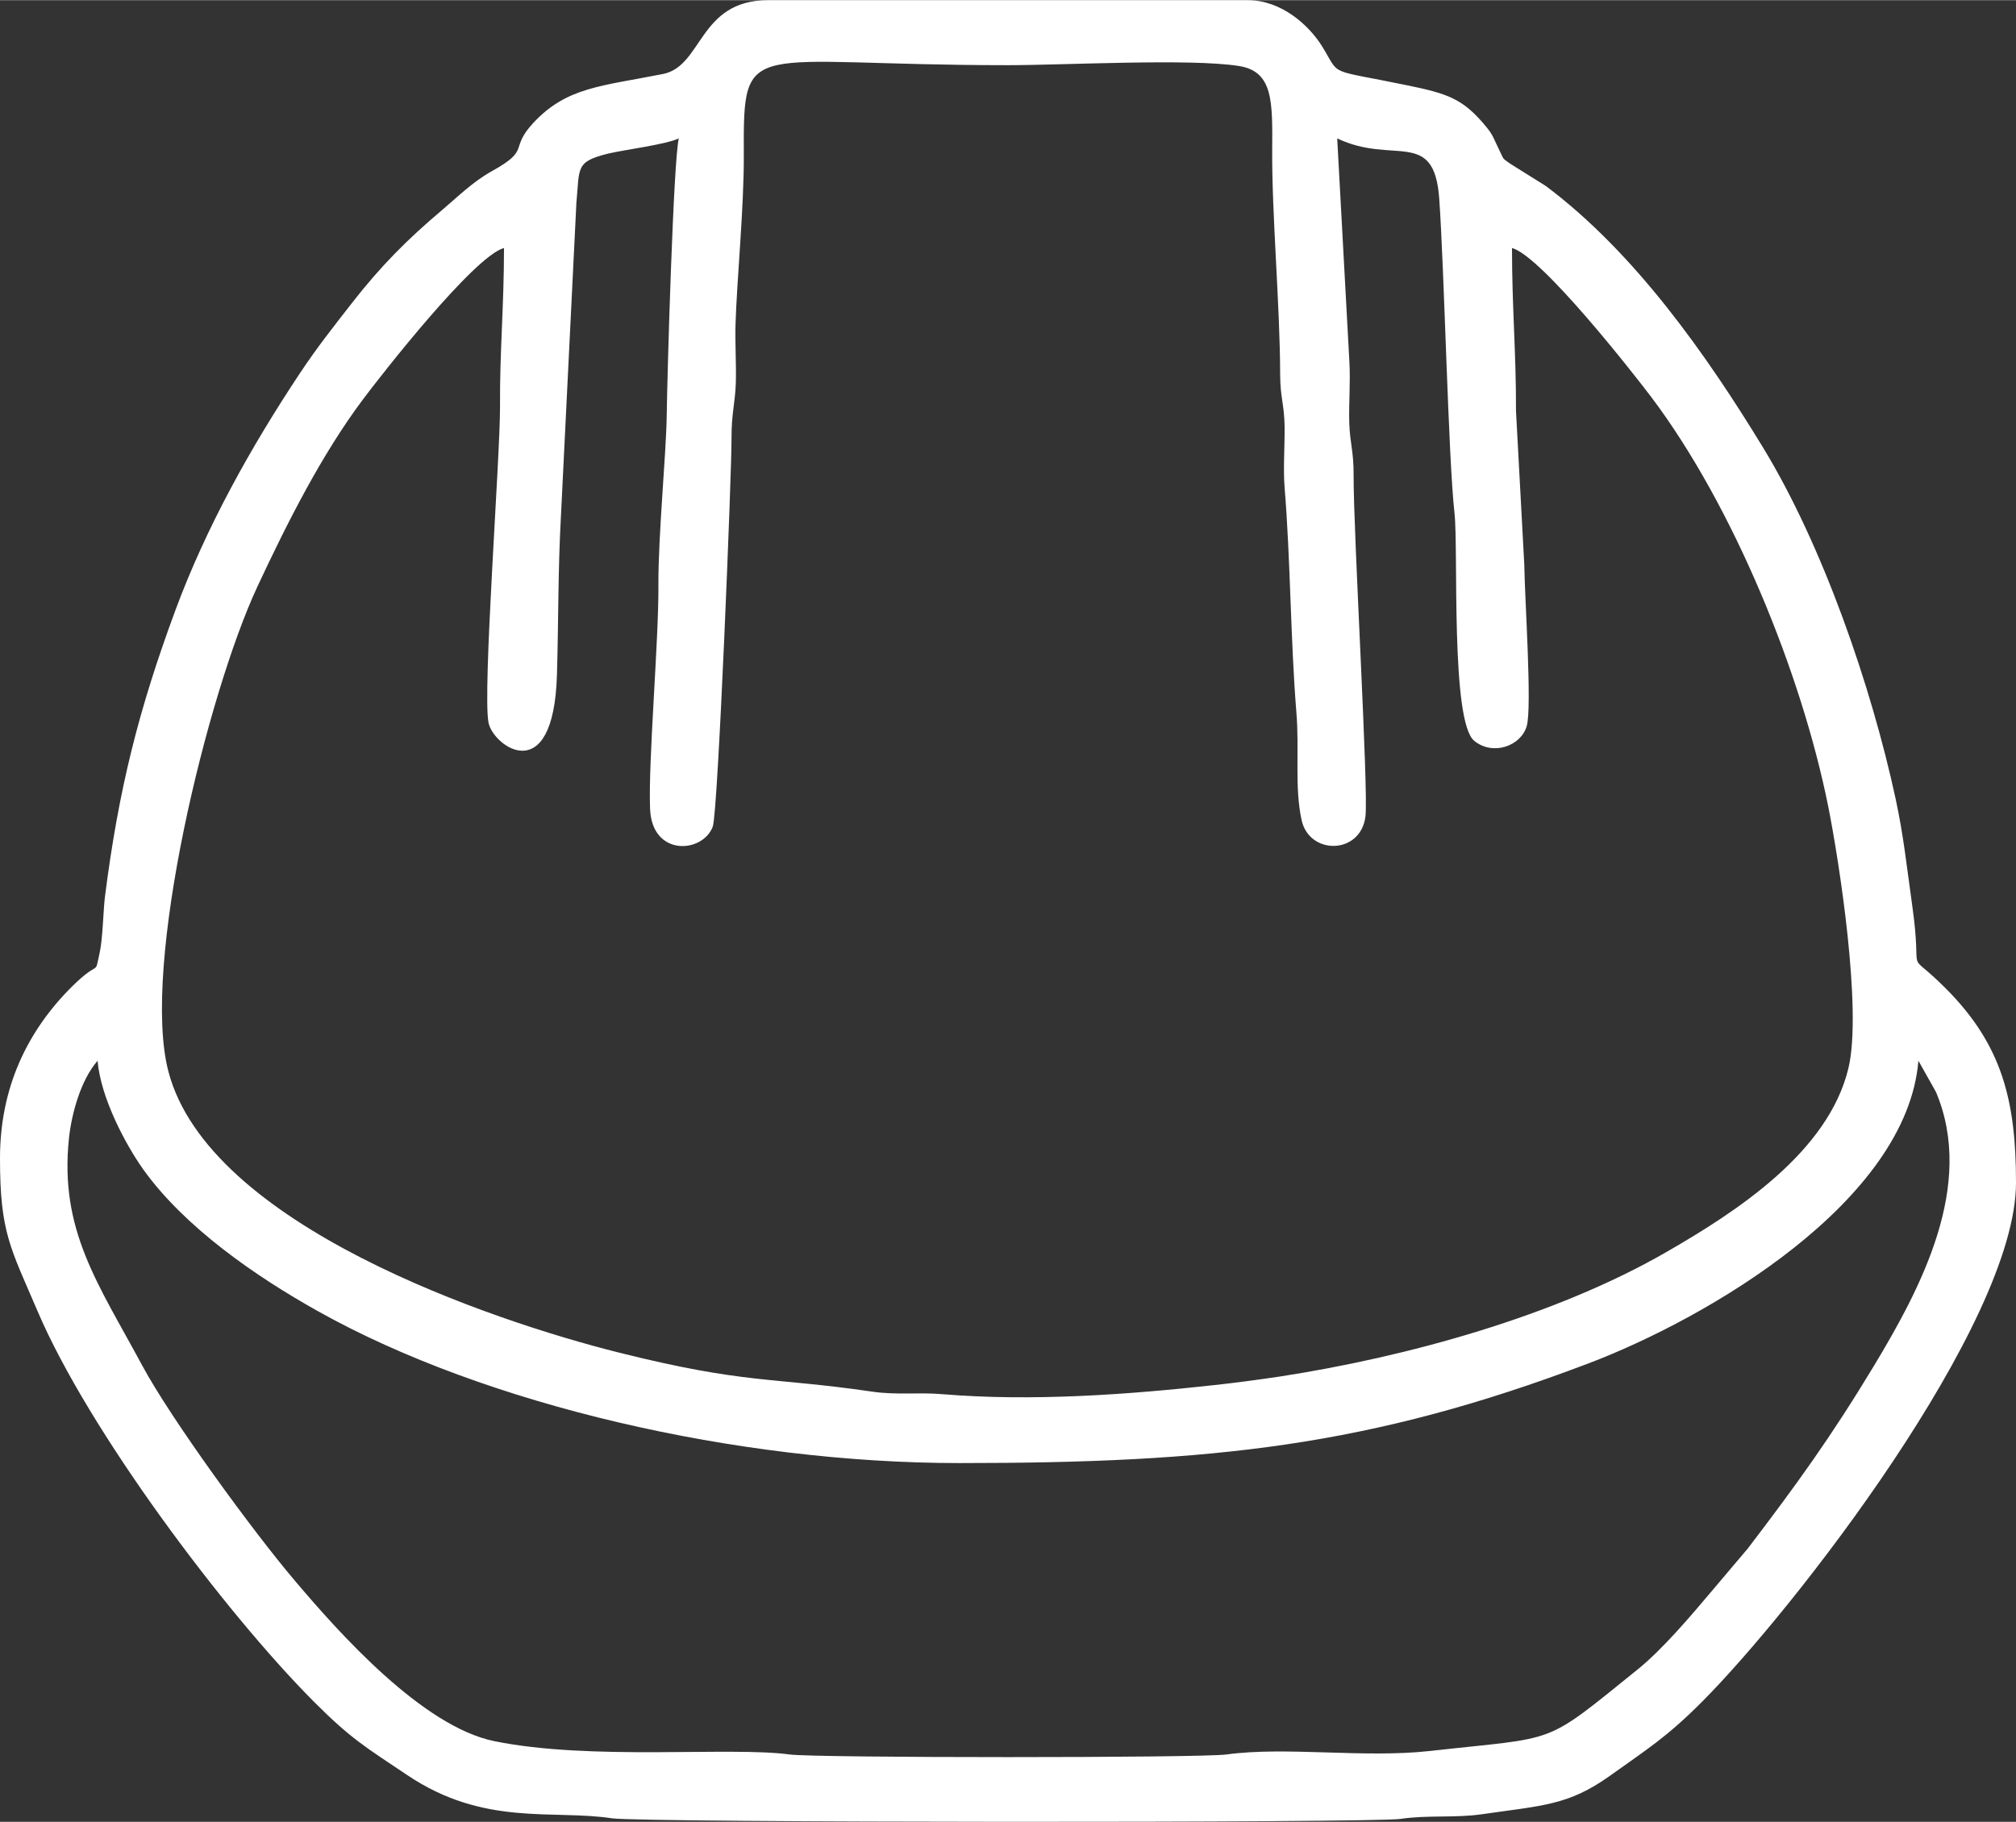 <?xml version="1.0" encoding="UTF-8"?> <svg xmlns="http://www.w3.org/2000/svg" xmlns:xlink="http://www.w3.org/1999/xlink" xmlns:xodm="http://www.corel.com/coreldraw/odm/2003" xml:space="preserve" width="500px" height="452px" version="1.1" style="shape-rendering:geometricPrecision; text-rendering:geometricPrecision; image-rendering:optimizeQuality; fill-rule:evenodd; clip-rule:evenodd" viewBox="0 0 172.08 155.53"><rect x="0" y="0" width="172.08" height="155.53" fill="#333333" stroke="none"/> <defs> <style type="text/css"> .fil0 {fill:white} </style> </defs> <g id="Layer_x0020_1">  <path class="fil0" d="M8.33 90.55c0.26,3.16 2.39,7.16 3.9,9.28 3.54,4.95 9.62,9.15 14.94,12.12 14.33,8.02 35.81,12.95 54.71,12.95 21.63,0 35.06,-1.44 53.63,-8.48 10.33,-3.91 27.25,-13.87 28.24,-25.87l1.5 2.67c3.37,7.98 -1.31,16.76 -5.29,23.37 -3.67,6.08 -6.59,10.12 -10.77,15.6l-3.02 3.57c-1.84,2.18 -4.26,5.05 -6.41,6.78 -8.16,6.58 -6.56,5.69 -17.69,6.94 -5.65,0.63 -12.29,-0.4 -17.39,0.3 -2.17,0.3 -35.11,0.3 -37.28,0 -5.07,-0.69 -16.95,0.55 -25.22,-1.14 -6.12,-1.26 -13.2,-9.18 -17.09,-13.79 -3.53,-4.17 -10.46,-13.66 -12.95,-18.28 -3.76,-6.99 -7.09,-11.55 -6.25,-19.43 0.23,-2.11 1.01,-4.95 2.44,-6.59zm120.73 -69.39zm-86.04 0l86.04 0zm-86.04 0zm86.04 0l-86.04 0zm86.04 0c2.51,0.67 10.42,10.78 11.9,12.74 6.99,9.28 12.8,23.55 15.08,34.88 0.94,4.68 2.92,17.42 1.74,22.39 -1.71,7.19 -9.58,12.28 -15.52,15.7 -9.51,5.49 -22.17,8.97 -33.07,10.65 -1.89,0.28 -3.85,0.54 -5.52,0.72 -7.42,0.82 -15.61,1.41 -23.2,0.78 -2.1,-0.18 -3.92,0.09 -6.03,-0.22 -8.61,-1.26 -10.75,-0.61 -21.64,-3.34 -10.79,-2.71 -35.01,-10.86 -38.43,-24.01 -2.34,-8.97 3.33,-32.22 7.6,-41.38 2.6,-5.57 5.52,-11.32 9,-15.97 1.51,-2.02 9.49,-12.25 12.05,-12.94 0,4.95 -0.37,8.86 -0.34,13.54 0.02,4.25 -1.51,24.34 -0.98,26.99 0.4,2.02 5.55,5.72 5.84,-4.09 0.14,-4.72 0.08,-8.82 0.34,-13.54l1.32 -26.77c0.29,-2.99 -0.12,-3.5 2.75,-4.2 1.35,-0.32 4.88,-0.76 5.99,-1.29 -0.46,1.94 -0.98,19.95 -1.03,23.6 -0.04,3.34 -0.73,10.21 -0.71,14.56 0.03,4.8 -0.88,15.08 -0.71,19.1 0.17,4.08 4.49,3.79 5.35,1.5 0.45,-1.21 1.62,-30.41 1.6,-33.1 -0.01,-2.23 0.31,-2.99 0.37,-4.84 0.04,-1.6 -0.07,-3.28 -0.03,-4.88 0.12,-3.94 0.73,-10.03 0.71,-14.56 -0.05,-10.2 0.14,-7.63 22.55,-7.63 4.83,0 15.58,-0.59 19.71,0.07 2.94,0.46 2.87,3.05 2.84,7.21 -0.03,5.51 0.67,13.3 0.68,19.1 0.01,2.08 0.35,2.52 0.38,4.48 0.02,1.65 -0.13,3.6 0,5.2 0.5,6.04 0.51,13.1 1,19.12 0.28,3.28 -0.17,6.42 0.45,9.27 0.65,3 5.02,2.98 5.45,-0.29 0.28,-2.14 -1.03,-24.21 -1.01,-29.13 0.01,-2.12 -0.31,-2.68 -0.37,-4.49 -0.05,-1.69 0.11,-3.53 0.01,-5.21l-1.04 -19.08c4.8,2.3 8.28,-0.92 8.71,5.16 0.44,6.24 0.77,22.07 1.3,26.81 0.35,3.13 -0.35,17.81 1.69,19.47 1.6,1.3 3.99,0.44 4.48,-1.27 0.46,-1.64 -0.17,-10.79 -0.21,-13.76l-0.71 -13.16c0.02,-4.85 -0.34,-8.81 -0.34,-13.89zm-129.06 77.72c0,6.35 0.88,7.61 3.22,13.08 4.33,10.14 15.89,25.6 23.58,33.32 3.16,3.17 4.4,3.87 7.96,6.26 6.57,4.42 12.41,2.92 17.48,3.69 2.52,0.38 65.03,0.4 67.31,0.05 2.26,-0.34 4.61,-0.07 6.89,-0.39 5.26,-0.76 7.42,-0.76 10.95,-3.27 3.23,-2.31 4.88,-3.32 7.89,-6.34 7.77,-7.79 26.8,-32.24 26.8,-44.32 0,-7.01 -1.19,-11.76 -5.98,-16.57 -3.69,-3.7 -1.91,-0.33 -2.89,-7.18 -0.47,-3.34 -0.73,-5.89 -1.4,-9 -2.09,-9.69 -6.22,-21.63 -11.3,-29.98 -4.86,-7.98 -10.98,-16.69 -18.57,-22.37l-2.99 -1.87c-0.81,-0.57 -0.53,-0.31 -1.06,-1.37 -0.43,-0.87 -0.42,-1.05 -1,-1.77 -1.99,-2.44 -3.3,-2.87 -6.82,-3.59 -6.83,-1.41 -5.63,-0.71 -7.17,-3.24 -1.15,-1.89 -3.53,-4.02 -6.39,-4.02l-40.94 0c-5.94,0 -5.58,5.62 -8.97,6.3 -5.28,1.05 -8.22,1.11 -11.08,4.18 -2.09,2.26 -0.17,2.25 -3.52,4.11 -1.66,0.92 -2.94,2.21 -4.29,3.35 -2.97,2.51 -5.2,4.75 -7.68,7.93 -1.65,2.12 -2.93,3.73 -4.43,5.98 -4.17,6.28 -7.99,13.11 -10.63,20.24 -3.12,8.44 -4.85,15.27 -6.02,24.52 -0.13,1.07 -0.18,3.58 -0.45,4.75 -0.46,2.09 0.1,0.43 -2.35,2.85 -3.84,3.82 -6.15,8.66 -6.15,14.67z"></path> </g> </svg> 